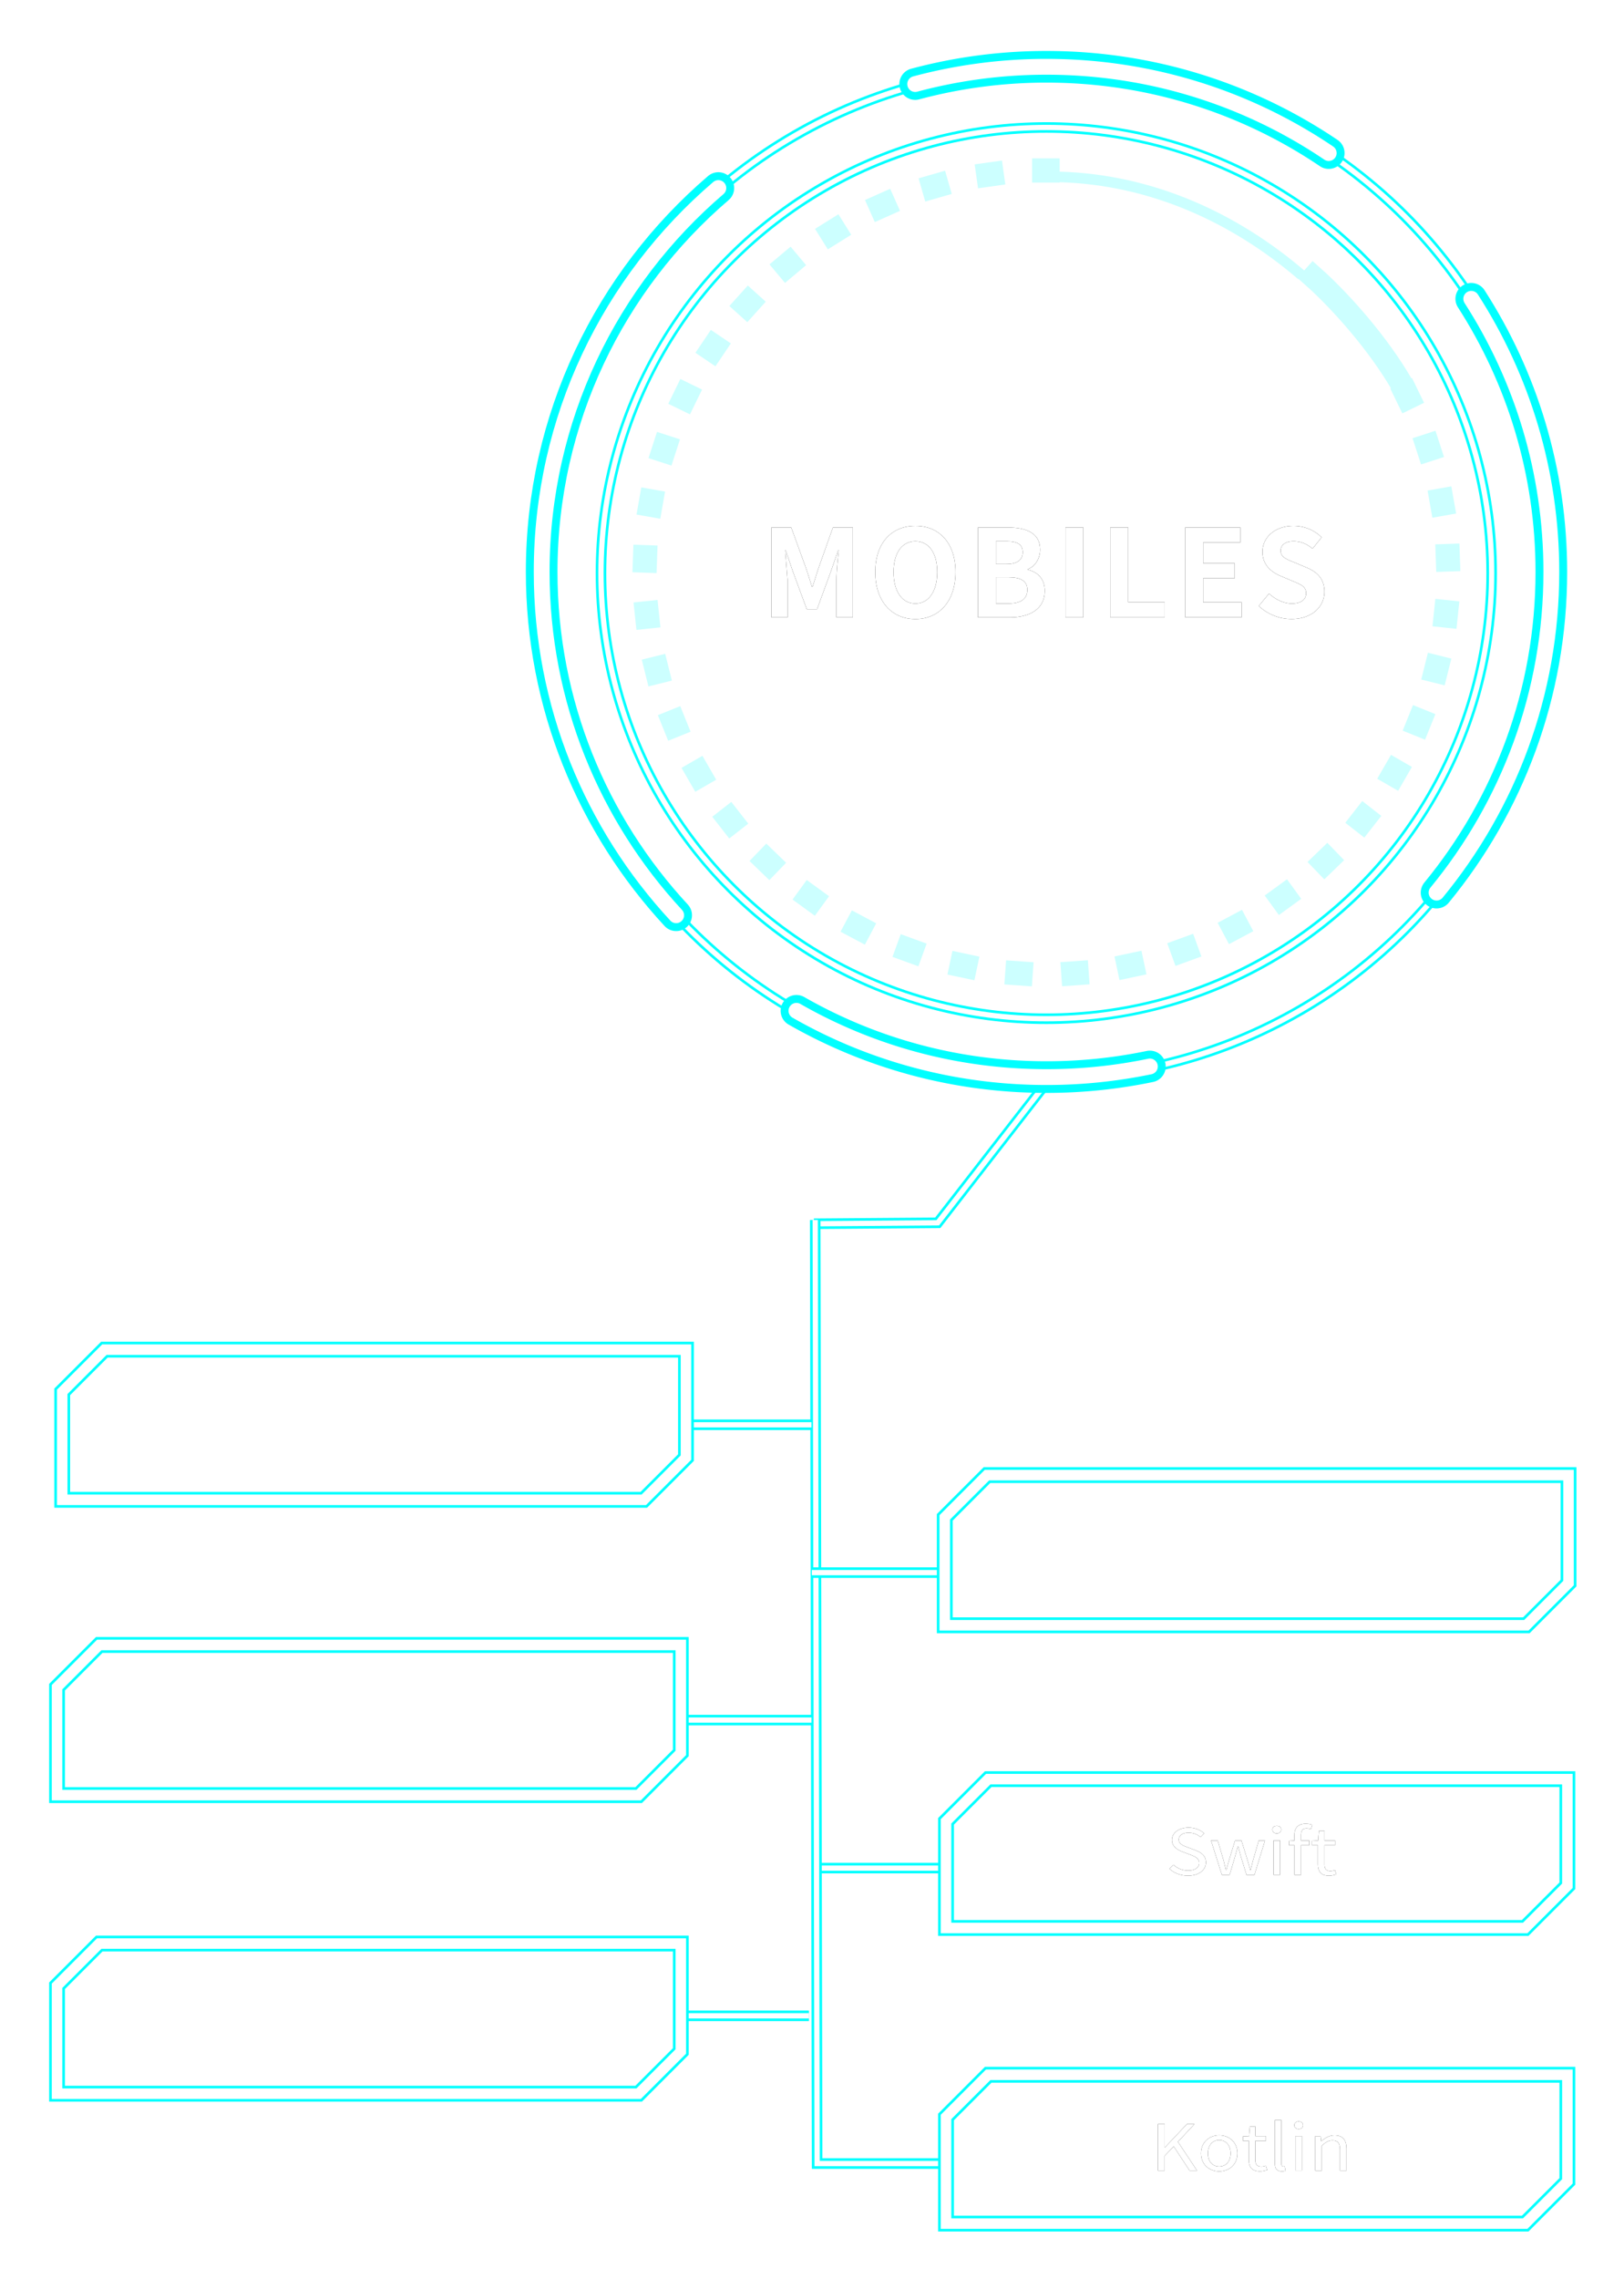 <svg xmlns="http://www.w3.org/2000/svg" xmlns:xlink="http://www.w3.org/1999/xlink" viewBox="0 0 308 432"><style>.L{fill:none}.M{stroke:#0ff}.N{stroke:#fff}.O{stroke-width:2}.P{stroke-miterlimit:10}.Q{stroke-width:3}.R{opacity:.8}.S{fill:#fff}.T{stroke-linecap:round}.U{stroke-linejoin:round}.V{stroke-width:6}</style><defs><path id="E" d="M146.29 99.97h3.77l2.9 7.98 1.03 3.26h.12l1.03-3.26 2.83-7.98h3.77v17.04h-3.1v-7.11c0-1.61.25-3.98.44-5.59h-.12l-1.38 4-2.62 7.15h-1.95l-2.64-7.15-1.36-4h-.09l.44 5.59v7.11h-3.06V99.97z"/><path id="F" d="M166 108.43c0-5.54 3.1-8.76 7.61-8.76s7.61 3.24 7.61 8.76-3.1 8.9-7.61 8.9-7.61-3.38-7.61-8.9Zm11.75 0c0-3.66-1.61-5.84-4.14-5.84s-4.14 2.18-4.14 5.84 1.61 5.96 4.14 5.96 4.14-2.32 4.14-5.96Z"/><path id="G" d="M185.48 99.97h5.63c3.5 0 6.16 1.03 6.16 4.21 0 1.56-.87 3.17-2.32 3.68v.12c1.84.44 3.2 1.72 3.2 4.02 0 3.43-2.85 5.01-6.6 5.01h-6.07V99.97zm5.38 6.94c2.16 0 3.1-.87 3.1-2.23 0-1.5-1.01-2.09-3.06-2.09h-2.02v4.32h1.98zm.39 7.47c2.32 0 3.59-.83 3.59-2.6 0-1.66-1.24-2.37-3.59-2.37h-2.37v4.97h2.37z"/><path id="H" d="M210.57 99.97h3.4v14.19h6.92v2.85h-10.32V99.97z"/><path id="I" d="M224.79 99.97h10.44v2.85h-7.04v3.93h5.98v2.85h-5.98v4.55h7.29V117h-10.69V99.96z"/><path id="J" d="m238.73 114.85 1.95-2.35c1.22 1.13 2.83 1.89 4.32 1.89 1.77 0 2.71-.76 2.71-1.96 0-1.26-1.03-1.66-2.55-2.3l-2.28-.96c-1.72-.71-3.45-2.09-3.45-4.58 0-2.78 2.44-4.92 5.89-4.92 1.98 0 3.96.78 5.33 2.18l-1.72 2.14c-1.08-.9-2.21-1.4-3.61-1.4-1.49 0-2.44.67-2.44 1.79 0 1.22 1.2 1.66 2.64 2.23l2.23.94c2.07.85 3.43 2.16 3.43 4.62 0 2.78-2.32 5.15-6.25 5.15a9.1 9.1 0 0 1-6.21-2.48z"/><path id="K" d="M128.24 173.47c-15.83-17.08-25.51-39.94-25.51-65.07 0-29.12 13-55.2 33.51-72.76"/><path id="L" d="M218.08 202.13a95.964 95.964 0 0 1-19.6 2.01c-17.26 0-33.45-4.57-47.43-12.56"/><path id="M" d="M279.03 56.63c9.61 14.93 15.19 32.69 15.19 51.77 0 23.08-8.17 44.25-21.77 60.78"/><path id="N" d="M173.57 15.93a96 96 0 0 1 24.9-3.27c19.83 0 38.25 6.03 53.53 16.35"/><path id="O" d="M48.32 272.49c0-1.42 1.38-2.12 4.47-2.43 0-.84-.31-1.64-1.5-1.64-.84 0-1.61.35-2.18.7l-.48-.76c.67-.38 1.7-.85 2.86-.85 1.77 0 2.52 1.07 2.52 2.67v4.01h-1l-.11-.78h-.04c-.7.52-1.51.94-2.41.94-1.22 0-2.13-.67-2.13-1.85zm4.47.11v-1.82c-2.45.26-3.28.8-3.28 1.64 0 .74.56 1.04 1.28 1.04s1.29-.3 1.99-.86z"/><path id="P" d="M63.36 272.17v-3.61h-1.08v-.83l1.14-.06.15-1.83h1.02v1.83h1.97v.89h-1.97v3.63c0 .8.28 1.26 1.12 1.26a2.67 2.67 0 0 0 .83-.17l.24.82c-.42.12-.9.24-1.34.24-1.55 0-2.07-.88-2.07-2.17z"/><path id="Q" d="M122.1 284.26H11.8V263.8l8-8h110.3v20.46l-8 8z"/><path id="R" d="M234.81 296.27c0-1.42 1.38-2.12 4.47-2.43 0-.84-.31-1.64-1.5-1.64-.84 0-1.61.35-2.18.7l-.48-.76c.67-.38 1.7-.85 2.86-.85 1.77 0 2.52 1.07 2.52 2.67v4.01h-1l-.11-.78h-.04c-.7.52-1.51.94-2.41.94-1.22 0-2.13-.67-2.13-1.85zm4.47.11v-1.82c-2.45.26-3.28.8-3.28 1.64 0 .74.56 1.04 1.28 1.04s1.28-.3 1.99-.86z"/><path id="S" d="M289.48 308.04h-110.3v-20.46l8-8h110.3v20.46l-8 8z"/><path id="T" d="M121.12 340.23H10.82v-20.46l8-8h110.3v20.46l-8 8Z"/><path id="U" d="m221.79 354.2.77-.76a4.13 4.13 0 0 0 2.76 1.09c1.31 0 2.11-.58 2.11-1.44s-.72-1.19-1.67-1.56l-1.45-.55c-.93-.35-2.04-.97-2.04-2.25 0-1.36 1.34-2.34 3.16-2.34 1.19 0 2.24.44 2.95 1.09l-.67.71c-.62-.5-1.35-.83-2.28-.83-1.13 0-1.87.5-1.87 1.29 0 .85.88 1.18 1.65 1.46l1.44.54c1.16.44 2.06 1.04 2.06 2.35 0 1.39-1.31 2.5-3.4 2.5-1.42 0-2.64-.5-3.51-1.31z"/><path id="V" d="M229.68 348.84h1.27l1.11 3.77.44 1.82h.07l.51-1.82 1.15-3.77h1.22l1.16 3.77.52 1.82h.05l.46-1.82 1.09-3.77h1.18l-2 6.51h-1.5l-1.08-3.51-.51-1.87h-.07l-.51 1.89-1.04 3.49h-1.46l-2.06-6.51z"/><path id="W" d="M241.32 346.76c0-.42.34-.71.83-.71s.83.29.83.71c0 .44-.34.73-.83.73s-.83-.29-.83-.73zm.21 2.07h1.24v6.51h-1.24v-6.51z"/><path id="X" d="M245.49 349.73h-1.01v-.83l1.01-.06v-1.04c0-1.32.68-2.15 2.16-2.15.45 0 .9.08 1.24.22l-.27.83a2.28 2.28 0 0 0-.83-.17c-.71 0-1.05.44-1.05 1.28v1.03h1.57v.89h-1.57v5.62h-1.24v-5.62z"/><path id="Y" d="M249.95 353.34v-3.61h-1.11v-.83l1.16-.06.15-1.83h1.04v1.83h2.01v.89h-2.01v3.63c0 .8.29 1.26 1.15 1.26.26 0 .6-.08.85-.17l.25.82c-.42.12-.92.24-1.37.24-1.59 0-2.12-.88-2.12-2.17z"/><path id="Z" d="M289.26 365.41H179.42V345.2l8-8h109.84v20.21l-8 8z"/><path id="a" d="M121.12 396.82H10.82v-20.46l8-8h110.3v20.46l-8 8Z"/><path id="b" d="M219.62 402.58h1.27V407h.04l4.18-4.42h1.42l-3.13 3.36 3.62 5.45h-1.41l-3.01-4.58-1.72 1.8v2.78h-1.27v-8.8z"/><path id="c" d="M227.78 408.13c0-2.17 1.63-3.43 3.45-3.43s3.45 1.26 3.45 3.43-1.63 3.41-3.45 3.41-3.45-1.25-3.45-3.41zm5.61 0c0-1.5-.88-2.52-2.16-2.52s-2.15 1.02-2.15 2.52.86 2.49 2.15 2.49 2.16-1 2.16-2.49z"/><path id="d" d="M241.78 410.08v-8.25h1.24v8.32c0 .34.16.47.36.47.07 0 .12 0 .26-.02l.18.84c-.18.06-.38.1-.72.1-.93 0-1.31-.53-1.31-1.45z"/><path id="e" d="M249.43 404.87h1.03l.11.94h.04c.71-.61 1.48-1.1 2.49-1.1 1.56 0 2.27.89 2.27 2.55v4.13h-1.24v-3.98c0-1.22-.42-1.74-1.41-1.74-.77 0-1.29.34-2.04 1v4.73h-1.24v-6.51z"/><path id="f" d="M289.26 421.44H179.42v-20.21l8-8h109.84v20.21l-8 8z"/></defs><g class="L P"><path d="m154.35 231.94 23.5-.18 21.51-27.7" class="M O"/><path d="m154.35 231.94 23.5-.18 21.51-27.7" class="N"/></g><use xlink:href="#A" x="151" y="350" class="R"/><g class="L P"><path d="M179.41 354.06h-24.44" class="M O"/><path d="M179.41 354.06h-24.44" class="N"/></g><g class="L P"><path d="m154.61 231.22.36 178.84h24.44" class="M O"/><path d="m154.61 231.22.36 178.84h24.44" class="N"/></g><use xlink:href="#A" x="150" y="294" class="R"/><g class="L P"><path d="M178.71 298.06h-24.75" class="M O"/><path d="M178.71 298.06h-24.75" class="N"/></g><use xlink:href="#B" x="127" y="266" class="R"/><g class="L P"><path d="M153.9 270.04h-23.8" class="M O"/><path d="M153.9 270.04h-23.8" class="N"/></g><use xlink:href="#B" x="127" y="322" class="R"/><g class="L P"><path d="M153.9 326.01h-23.8" class="M O"/><path d="M153.9 326.01h-23.8" class="N"/></g><g class="L P"><path d="M153.42 382.06h-23.8" class="M O"/><path d="M153.42 382.06h-23.8" class="N"/></g><use xlink:href="#E"/><use xlink:href="#F"/><use xlink:href="#G"/><path d="M202.06 99.97h3.4v17.04h-3.4V99.97z"/><use xlink:href="#H"/><use xlink:href="#I"/><use xlink:href="#J"/><g class="S"><use xlink:href="#E"/><use xlink:href="#F"/><use xlink:href="#G"/><path d="M202.06 99.97h3.4v17.04h-3.4V99.97z"/><use xlink:href="#H"/><use xlink:href="#I"/><use xlink:href="#J"/></g><g class="L"><circle cx="198.44" cy="108.62" r="84.46" class="M O"/><circle cx="198.44" cy="108.62" r="84.46" class="N"/></g><g class="L"><circle cx="198.63" cy="108.61" r="95.74" class="M O"/><circle cx="198.63" cy="108.61" r="95.74" class="N"/></g><g class="L T U"><use xlink:href="#K" class="M V"/><use xlink:href="#K" class="N Q"/></g><g class="L T U"><use xlink:href="#L" class="M V"/><use xlink:href="#L" class="N Q"/></g><g class="L T U"><use xlink:href="#M" class="M V"/><use xlink:href="#M" class="N Q"/></g><g class="L T U"><use xlink:href="#N" class="M V"/><use xlink:href="#N" class="N Q"/></g><g opacity=".2"><path fill="#0ff" d="M200.97 34.6h-5.23v-4.59h5.23v4.59zm-16.119-3.446 5.179-.728.637 4.535-5.179.728zm-10.637 2.64 5.027-1.442 1.262 4.403-5.027 1.442zm-10.165 4.114 4.778-2.127 1.863 4.184-4.778 2.127zm-9.475 5.471 4.435-2.771 2.427 3.884-4.435 2.771zm-8.639 6.733 4.006-3.362 2.944 3.508-4.006 3.362zM138.325 58l3.5-3.887 3.404 3.065-3.5 3.887zm-6.436 8.864 2.925-4.336 3.797 2.561-2.925 4.336zm-5.148 9.665 2.293-4.701 4.116 2.008-2.293 4.701zm-3.751 10.3 1.616-4.974 4.356 1.415-1.616 4.974zm-2.275 10.696.908-5.151 4.51.795-.908 5.151zm-.77 10.935.183-5.227 4.577.16-.183 5.227zm.755 10.926-.547-5.201 4.555-.479.547 5.201zm2.28 10.714-1.265-5.075 4.444-1.108 1.265 5.075zm3.743 10.296-1.959-4.849 4.247-1.716 1.959 4.849zm5.141 9.671-2.615-4.529 3.966-2.29 2.615 4.529zm6.44 8.857-3.22-4.121 3.609-2.82 3.22 4.121zm7.605 7.89-3.762-3.633 3.182-3.295 3.762 3.633zm8.63 6.753-4.231-3.074 2.692-3.705 4.231 3.074zm9.488 5.475-4.618-2.455 2.15-4.044 4.618 2.455zm10.15 4.105-4.915-1.789 1.566-4.304 4.915 1.789zm10.623 2.645-5.116-1.087.952-4.48 5.116 1.087zm10.903 1.154-5.217-.365.319-4.569 5.217.365zm10.94-.383-5.217.365-.319-4.569 5.217-.365zm10.791-1.893-5.116 1.087-.952-4.48 5.116-1.087zm10.416-3.387-4.915 1.789-1.566-4.304 4.915-1.789zm9.848-4.795-4.618 2.455-2.15-4.044 4.618-2.455zm9.081-6.131-4.231 3.074-2.692-3.705 4.231-3.074zm8.14-7.324-3.762 3.633-3.182-3.295 3.762-3.633zm7.049-8.394-3.22 4.121-3.609-2.82 3.22-4.121zm5.808-9.282-2.615 4.529-3.966-2.29 2.615-4.529zm4.451-10.007-1.959 4.849-4.247-1.716 1.959-4.849zm3.026-10.525-1.265 5.075-4.444-1.108 1.265-5.075zm1.521-10.844-.547 5.201-4.555-.479.547-5.201zm.01-10.967.183 5.227-4.577.16-.183-5.227zm-1.532-10.834.908 5.151-4.51.795-.908-5.151zm-3.008-10.54 1.616 4.974-4.356 1.415-1.616-4.974zm-6.284-3.29-2.29-4.7 2.02-.99 2.1-1.02 2.29 4.7-4.12 2.01z"/><path d="M200.81 33.53c17.77.48 33.55 7.89 46.07 18.64" class="L M O P"/><path stroke-width="4.3" d="m247.5 51.08 2.67 2.39c5.94 5.58 12.51 13.48 16.42 20.69" class="L M P"/></g><g class="S"><path d="M32.96 265.38h3.08c1.99 0 3.43.65 3.43 2.48 0 1.37-.88 2.18-2.22 2.47l2.52 3.85h-1.4l-2.38-3.73h-1.77v3.73h-1.25v-8.8zm2.89 4.17c1.54 0 2.38-.55 2.38-1.69s-.84-1.57-2.38-1.57H34.2v3.26h1.65zm4.96 1.38c0-2.11 1.59-3.43 3.28-3.43 1.85 0 2.89 1.2 2.89 3.06a4.7 4.7 0 0 1-.05.62h-4.9c.08 1.39 1.03 2.28 2.41 2.28.71 0 1.28-.19 1.82-.52l.44.72c-.64.37-1.42.67-2.41.67-1.93 0-3.48-1.26-3.48-3.41zm5.1-.54c0-1.31-.67-2.01-1.81-2.01-1.03 0-1.94.74-2.09 2.01h3.89z"/><use xlink:href="#O"/><path d="M55.78 270.93c0-2.17 1.65-3.43 3.51-3.43.95 0 1.61.36 2.13.77l-.63.72c-.43-.34-.87-.58-1.45-.58-1.33 0-2.29 1.02-2.29 2.52s.91 2.49 2.25 2.49c.67 0 1.26-.28 1.71-.65l.54.73a3.77 3.77 0 0 1-2.36.83c-1.93 0-3.41-1.25-3.41-3.41z"/><use xlink:href="#P"/><path d="M71.3 265.38h1.28l3.57 5.55 1.04 1.81h.07l-.16-2.78v-4.58h1.18v8.8h-1.27l-3.57-5.55-1.06-1.81h-.05l.15 2.75v4.62H71.3v-8.8z"/><use xlink:href="#O" x="32.08"/><path d="M88.62 272.17v-3.61h-1.08v-.83l1.14-.06.15-1.83h1.02v1.83h1.97v.89h-1.97v3.63c0 .8.28 1.26 1.12 1.26a2.67 2.67 0 0 0 .83-.17l.24.82c-.41.12-.9.24-1.34.24-1.55 0-2.07-.88-2.07-2.17zm4.63-6.58c0-.42.33-.71.82-.71s.82.29.82.71c0 .44-.33.73-.82.73s-.82-.29-.82-.73zm.2 2.07h1.22v6.51h-1.22v-6.51zm2.63.01h1.27l1.36 3.71.68 1.92h.05l.67-1.92 1.38-3.71h1.2l-2.58 6.51h-1.42l-2.62-6.51zm7.48 3.26c0-2.11 1.59-3.43 3.28-3.43 1.85 0 2.89 1.2 2.89 3.06a4.7 4.7 0 0 1-.05.62h-4.9c.08 1.39 1.03 2.28 2.41 2.28a3.32 3.32 0 0 0 1.82-.52l.44.72c-.64.37-1.42.67-2.41.67-1.93 0-3.48-1.26-3.48-3.41zm5.1-.54c0-1.31-.67-2.01-1.81-2.01-1.03 0-1.94.74-2.09 2.01h3.89z"/></g><use xlink:href="#D" x="1" y="245"/><g class="L P"><use xlink:href="#Q" class="M Q"/><use xlink:href="#Q" class="N O"/></g><g class="S"><path d="M226.18 289.16h2.46c3.01 0 4.63 1.58 4.63 4.38s-1.62 4.43-4.58 4.43h-2.52v-8.8Zm2.36 7.89c2.31 0 3.45-1.3 3.45-3.51s-1.14-3.47-3.45-3.47h-1.11v6.98h1.11Z"/><use xlink:href="#R"/><path d="M242.82 291.45h1l.11 1.19h.04c.51-.83 1.24-1.36 2.06-1.36.32 0 .55.04.78.14l-.23.96c-.24-.08-.42-.11-.71-.11-.6 0-1.35.38-1.83 1.5v4.19h-1.22v-6.51z"/><use xlink:href="#P" x="184.87" y="23.78"/></g><g class="L P"><use xlink:href="#S" class="M Q"/><use xlink:href="#S" class="N O"/></g><g class="S"><path d="M42.95 325.76c0-2.84 1.9-4.57 4.5-4.57 1.37 0 2.26.55 2.82 1.09l-.67.72c-.5-.47-1.12-.84-2.13-.84-1.97 0-3.25 1.37-3.25 3.56s1.16 3.61 3.28 3.61c.7 0 1.38-.19 1.77-.52v-2.3H47.2v-.92h3.21v3.69c-.63.59-1.71 1.02-3.04 1.02-2.57 0-4.42-1.69-4.42-4.55zm9.68-2.12h1l.11 1.19h.04c.51-.83 1.24-1.36 2.06-1.36.32 0 .55.04.78.14l-.23.96a1.96 1.96 0 0 0-.71-.11c-.6 0-1.35.38-1.83 1.5v4.19h-1.22v-6.51z"/><use xlink:href="#R" x="-177.45" y="32.19"/><path d="M65.37 323.64h1l.11.74h.04c.66-.48 1.47-.91 2.31-.91 1.87 0 2.89 1.32 2.89 3.32 0 2.23-1.49 3.51-3.16 3.51-.66 0-1.35-.28-2.01-.76l.03 1.14v2.21h-1.22v-9.26zm5.08 3.17c0-1.44-.54-2.41-1.91-2.41-.62 0-1.24.31-1.95.9v3.42c.66.5 1.3.68 1.78.68 1.2 0 2.09-.97 2.09-2.59zm3.22-6.21h1.22v2.61l-.04 1.34c.67-.6 1.42-1.09 2.41-1.09 1.53 0 2.22.89 2.22 2.55v4.13h-1.22v-3.98c0-1.22-.41-1.74-1.38-1.74-.75 0-1.26.34-1.99 1v4.73h-1.22v-9.55zm11.26 9.67c-2.14-.26-3.59-1.97-3.59-4.55 0-2.82 1.73-4.53 4.19-4.53s4.19 1.71 4.19 4.53c0 2.53-1.39 4.21-3.47 4.53.44.78 1.35 1.17 2.41 1.17.44 0 .78-.06 1.03-.13l.24.86c-.29.1-.82.19-1.41.19-1.81 0-3.05-.88-3.6-2.09zm3.52-4.55c0-2.21-1.16-3.56-2.92-3.56s-2.92 1.35-2.92 3.56 1.15 3.67 2.92 3.67 2.92-1.43 2.92-3.67zm3.39-4.37h1.25v7.86h4.28v.95h-5.53v-8.8z"/></g><use xlink:href="#D" y="301"/><g class="L P"><use xlink:href="#T" class="M Q"/><use xlink:href="#T" class="N O"/></g><use xlink:href="#U"/><use xlink:href="#V"/><use xlink:href="#W"/><use xlink:href="#X"/><use xlink:href="#Y"/><g class="S"><use xlink:href="#U"/><use xlink:href="#V"/><use xlink:href="#W"/><use xlink:href="#X"/><use xlink:href="#Y"/></g><use xlink:href="#C" x="168" y="326"/><g class="L P"><use xlink:href="#Z" class="M Q"/><use xlink:href="#Z" class="N O"/></g><g class="S"><path d="m55.81 385.5.88-.56c.44.7.99.98 1.7.98 1.06 0 1.58-.54 1.58-1.87v-6.12h1.23v6.22c0 1.51-.78 2.73-2.69 2.73-1.24 0-2.13-.48-2.7-1.39z"/><use xlink:href="#O" x="14.97" y="112.56"/><path d="M70.24 380.23h1.27l1.37 3.71.68 1.92h.05l.67-1.92 1.38-3.71h1.2l-2.58 6.51h-1.42l-2.62-6.51zm7.58 4.82c0-1.42 1.38-2.12 4.47-2.43 0-.84-.31-1.64-1.5-1.64-.84 0-1.61.35-2.18.7l-.48-.76c.67-.38 1.7-.85 2.86-.85 1.77 0 2.52 1.07 2.52 2.67v4.01h-1l-.11-.78h-.04c-.7.52-1.51.94-2.41.94-1.22 0-2.13-.67-2.13-1.85zm4.47.11v-1.82c-2.45.26-3.28.8-3.28 1.64 0 .74.56 1.04 1.29 1.04s1.28-.3 1.99-.86z"/></g><g class="L P"><use xlink:href="#a" class="M Q"/><use xlink:href="#a" class="N O"/></g><use xlink:href="#b"/><use xlink:href="#c"/><use xlink:href="#Y" x="-13.11" y="56.02"/><use xlink:href="#d"/><use xlink:href="#W" x="4.15" y="56.03"/><use xlink:href="#e"/><g class="S"><use xlink:href="#b"/><use xlink:href="#c"/><use xlink:href="#Y" x="-13.11" y="56.02"/><use xlink:href="#d"/><use xlink:href="#W" x="4.15" y="56.03"/><use xlink:href="#e"/></g><use xlink:href="#C" x="168" y="382"/><g class="L P"><use xlink:href="#f" class="M Q"/><use xlink:href="#f" class="N O"/></g></svg>